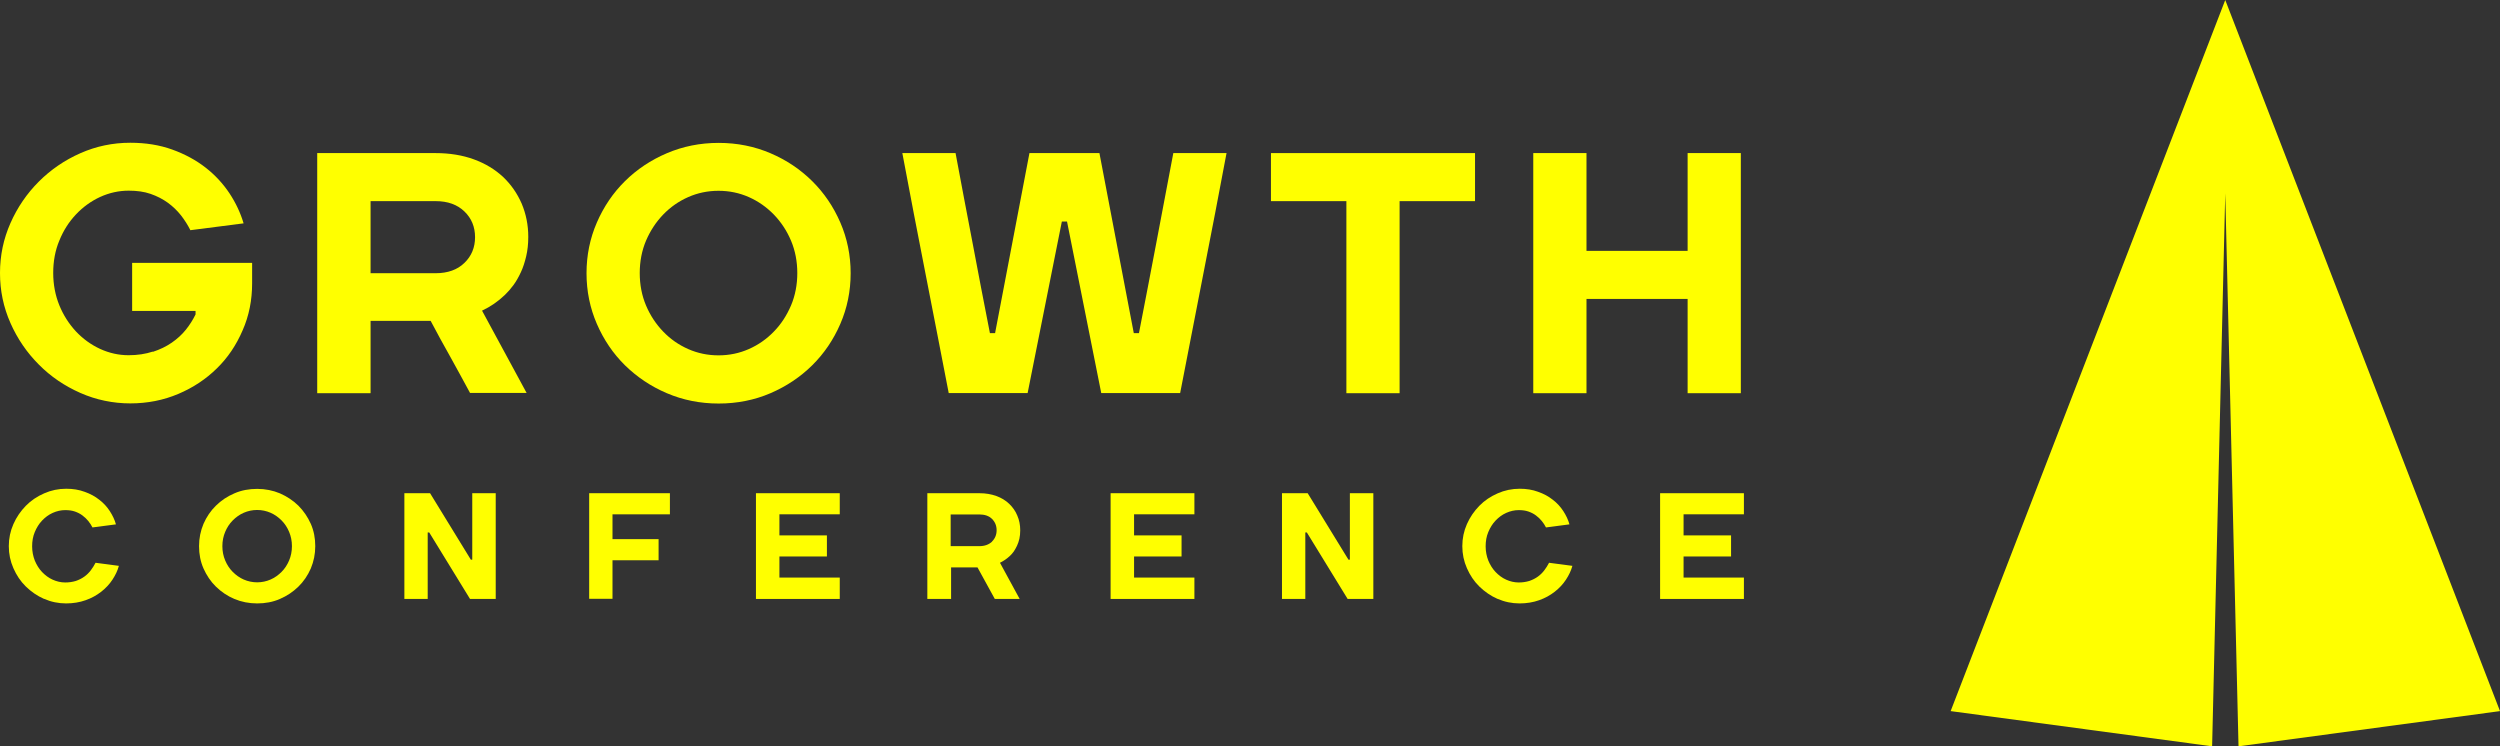 <?xml version="1.0" encoding="UTF-8"?>
<svg id="Layer_2" data-name="Layer 2" xmlns="http://www.w3.org/2000/svg" xmlns:xlink="http://www.w3.org/1999/xlink" viewBox="0 0 178.98 53.43">
  <rect x="0" y="0" width="178.98" height="53.43" fill="#333333" stroke="none"/>
  <defs>
    <style>
      .cls-1 {
        fill: url(#linear-gradient-8);
      }

      .cls-2 {
        fill: url(#linear-gradient-7);
      }

      .cls-3 {
        fill: url(#linear-gradient-5);
      }

      .cls-4 {
        fill: url(#linear-gradient-6);
      }

      .cls-5 {
        fill: url(#linear-gradient-9);
      }

      .cls-6 {
        fill: url(#linear-gradient-4);
      }

      .cls-7 {
        fill: url(#linear-gradient-3);
      }

      .cls-8 {
        fill: url(#linear-gradient-2);
      }

      .cls-9 {
        fill: url(#linear-gradient);
      }

      .cls-10 {
        fill: url(#linear-gradient-10);
      }

      .cls-11 {
        fill: url(#linear-gradient-11);
      }

      .cls-12 {
        fill: url(#linear-gradient-12);
      }

      .cls-13 {
        fill: url(#linear-gradient-13);
      }

      .cls-14 {
        fill: url(#linear-gradient-14);
      }

      .cls-15 {
        fill: url(#linear-gradient-15);
      }

      .cls-16 {
        fill: url(#linear-gradient-16);
      }

      .cls-17 {
        fill: url(#linear-gradient-17);
      }
    </style>
    <linearGradient id="linear-gradient" x1="139.65" y1="26.71" x2="178.98" y2="26.71" gradientUnits="userSpaceOnUse">
      <stop offset="0" stop-color="#ff0"/>
      <stop offset="1" stop-color="#ff0"/>
    </linearGradient>
    <linearGradient id="linear-gradient-2" x1="0" y1="19.55" x2="18.05" y2="19.55" xlink:href="#linear-gradient"/>
    <linearGradient id="linear-gradient-3" x1="22.72" y1="19.55" x2="37.82" y2="19.55" xlink:href="#linear-gradient"/>
    <linearGradient id="linear-gradient-4" x1="41.99" y1="19.55" x2="60.9" y2="19.55" xlink:href="#linear-gradient"/>
    <linearGradient id="linear-gradient-5" x1="64.59" y1="19.55" x2="87.79" y2="19.55" xlink:href="#linear-gradient"/>
    <linearGradient id="linear-gradient-6" x1="90.99" y1="19.55" x2="105.6" y2="19.55" xlink:href="#linear-gradient"/>
    <linearGradient id="linear-gradient-7" x1="109.78" y1="19.55" x2="124.63" y2="19.55" xlink:href="#linear-gradient"/>
    <linearGradient id="linear-gradient-8" x1=".63" y1="39.1" x2="8.52" y2="39.1" xlink:href="#linear-gradient"/>
    <linearGradient id="linear-gradient-9" x1="14.25" y1="39.1" x2="22.57" y2="39.1" xlink:href="#linear-gradient"/>
    <linearGradient id="linear-gradient-10" x1="28.94" y1="39.1" x2="35.48" y2="39.1" xlink:href="#linear-gradient"/>
    <linearGradient id="linear-gradient-11" x1="42.18" y1="39.1" x2="47.96" y2="39.1" xlink:href="#linear-gradient"/>
    <linearGradient id="linear-gradient-12" x1="54.12" y1="39.1" x2="60.12" y2="39.1" xlink:href="#linear-gradient"/>
    <linearGradient id="linear-gradient-13" x1="66.39" y1="39.1" x2="73.03" y2="39.1" xlink:href="#linear-gradient"/>
    <linearGradient id="linear-gradient-14" x1="79.51" y1="39.1" x2="85.51" y2="39.1" xlink:href="#linear-gradient"/>
    <linearGradient id="linear-gradient-15" x1="91.78" y1="39.1" x2="98.32" y2="39.1" xlink:href="#linear-gradient"/>
    <linearGradient id="linear-gradient-16" x1="104.69" y1="39.1" x2="112.58" y2="39.1" xlink:href="#linear-gradient"/>
    <linearGradient id="linear-gradient-17" x1="118.85" y1="39.1" x2="124.85" y2="39.1" xlink:href="#linear-gradient"/>
  </defs>
  <g id="Layer_1-2" data-name="Layer 1">
    <g>
      <polygon class="cls-9" points="159.31 0 139.65 50.91 158.37 53.43 159.31 13.84 160.26 53.43 178.98 50.91 159.31 0"/>
      <g>
        <path class="cls-8" d="M10.94,25.19c.52-.17.97-.39,1.36-.66.39-.27.73-.58,1.01-.93.28-.35.51-.72.69-1.09v-.25h-4.54v-3.44h8.59v1.47c0,1.19-.22,2.32-.68,3.36-.45,1.05-1.06,1.96-1.84,2.72-.78.77-1.7,1.38-2.76,1.83s-2.21.68-3.44.68-2.45-.25-3.58-.75c-1.13-.5-2.12-1.17-2.97-2.03-.85-.85-1.53-1.84-2.03-2.97-.5-1.13-.75-2.32-.75-3.58s.25-2.45.75-3.58c.5-1.13,1.18-2.12,2.03-2.97.85-.85,1.84-1.53,2.97-2.03,1.13-.5,2.32-.75,3.58-.75,1.1,0,2.1.16,3.01.49.91.33,1.7.76,2.38,1.29s1.25,1.15,1.71,1.84c.46.7.79,1.41,1.01,2.15l-3.81.49c-.18-.36-.4-.71-.67-1.06-.27-.34-.59-.65-.95-.91-.36-.26-.77-.47-1.23-.63-.46-.16-.98-.23-1.57-.23-.7,0-1.38.15-2.04.45-.65.3-1.23.72-1.73,1.25-.5.53-.9,1.15-1.19,1.87-.3.71-.44,1.49-.44,2.32s.15,1.61.44,2.32c.29.71.69,1.33,1.19,1.87.5.53,1.08.95,1.73,1.25.66.3,1.33.45,2.04.45.64,0,1.22-.09,1.73-.26Z"/>
        <path class="cls-7" d="M26.52,28.15h-3.81V10.96h8.47c1.01,0,1.93.15,2.75.45.82.3,1.51.72,2.09,1.26.57.54,1.01,1.18,1.33,1.91.31.74.47,1.53.47,2.38,0,.51-.05.97-.15,1.39-.1.42-.22.8-.38,1.14-.16.34-.33.65-.53.92-.2.27-.4.5-.61.7-.49.47-1.04.85-1.64,1.13l3.19,5.89h-4.05c-.47-.88-.95-1.74-1.41-2.58-.47-.83-.94-1.69-1.41-2.58h-4.3v5.16ZM33.25,18.82c.51-.49.76-1.11.76-1.84s-.25-1.35-.76-1.84c-.51-.49-1.19-.74-2.06-.74h-4.66v5.16h4.66c.87,0,1.56-.25,2.06-.74Z"/>
        <path class="cls-6" d="M60.16,23.19c-.49,1.13-1.16,2.12-2.01,2.96-.85.84-1.85,1.51-2.99,2s-2.38.74-3.71.74-2.56-.25-3.71-.74c-1.15-.49-2.14-1.16-3-2-.85-.84-1.52-1.83-2.01-2.96-.49-1.13-.74-2.34-.74-3.63s.25-2.5.74-3.63c.49-1.13,1.16-2.12,2.01-2.96.85-.84,1.85-1.51,3-2,1.15-.49,2.38-.74,3.71-.74s2.56.25,3.71.74c1.15.49,2.14,1.16,2.99,2,.85.84,1.52,1.83,2.01,2.96.49,1.13.74,2.34.74,3.63s-.25,2.5-.74,3.63ZM46.25,21.87c.3.71.71,1.33,1.23,1.87s1.11.95,1.79,1.25c.68.3,1.4.45,2.17.45s1.49-.15,2.17-.45c.68-.3,1.28-.72,1.79-1.25.52-.53.92-1.15,1.23-1.87.3-.71.45-1.49.45-2.32s-.15-1.61-.45-2.32c-.3-.71-.71-1.33-1.23-1.87-.52-.53-1.11-.95-1.79-1.25-.68-.3-1.4-.45-2.17-.45s-1.49.15-2.17.45c-.68.3-1.28.72-1.79,1.25s-.92,1.15-1.23,1.87c-.3.71-.45,1.49-.45,2.32s.15,1.61.45,2.32Z"/>
        <path class="cls-3" d="M78.71,10.96l2.46,12.89h.37c.42-2.18.84-4.33,1.24-6.45.4-2.12.81-4.27,1.22-6.44h3.81c-.54,2.88-1.09,5.75-1.65,8.59-.56,2.85-1.11,5.71-1.67,8.59h-5.65l-2.45-12.28h-.37l-2.45,12.28h-5.65c-.56-2.88-1.11-5.75-1.67-8.59-.56-2.85-1.11-5.71-1.65-8.59h3.81c.41,2.18.81,4.33,1.22,6.44.4,2.12.81,4.27,1.24,6.45h.37l2.46-12.89h5.03Z"/>
        <path class="cls-4" d="M90.99,10.96h14.61v3.44h-5.4v13.75h-3.81v-13.75h-5.4v-3.44Z"/>
        <path class="cls-2" d="M113.58,10.96v7h7.24v-7h3.81v17.19h-3.81v-6.75h-7.24v6.75h-3.81V10.96h3.81Z"/>
        <g>
          <path class="cls-1" d="M3.16,42.88c-.5-.22-.93-.52-1.31-.89s-.67-.81-.89-1.31c-.22-.5-.33-1.02-.33-1.58s.11-1.08.33-1.58c.22-.5.52-.93.89-1.31s.81-.67,1.31-.89c.5-.22,1.02-.33,1.58-.33.48,0,.92.07,1.32.22.4.14.75.33,1.05.57.3.23.55.5.75.81.2.31.35.62.44.95l-1.68.22c-.08-.16-.18-.31-.3-.46-.12-.15-.26-.28-.42-.4-.16-.12-.34-.21-.54-.28-.2-.07-.43-.1-.69-.1-.31,0-.61.07-.9.2-.29.13-.54.32-.76.55-.22.23-.39.51-.52.82-.13.31-.19.65-.19,1.02s.07.71.19,1.02c.13.31.3.59.52.82.22.23.47.42.76.55.29.13.59.2.9.2.28,0,.53-.04.76-.11.23-.08.43-.18.61-.31.18-.13.33-.28.46-.45.13-.17.24-.35.34-.54l1.67.22c-.09.34-.25.67-.46.99-.21.32-.48.61-.8.86-.32.25-.69.46-1.12.61-.42.15-.89.23-1.4.23-.55,0-1.08-.11-1.58-.33Z"/>
          <path class="cls-5" d="M22.25,40.7c-.22.5-.51.93-.89,1.3-.38.37-.81.66-1.32.88-.5.22-1.05.32-1.63.32s-1.13-.11-1.63-.32-.94-.51-1.32-.88c-.38-.37-.67-.81-.89-1.3-.22-.5-.32-1.03-.32-1.6s.11-1.1.32-1.6c.22-.5.51-.93.89-1.3.37-.37.81-.66,1.32-.88.5-.22,1.05-.32,1.63-.32s1.13.11,1.63.32c.5.22.94.51,1.32.88.37.37.67.81.89,1.3.22.5.32,1.03.32,1.6s-.11,1.1-.32,1.6ZM16.12,40.12c.13.31.31.59.54.82.23.23.49.42.79.55.3.13.62.2.96.2s.66-.07.96-.2c.3-.13.56-.32.79-.55.23-.23.41-.51.54-.82.13-.31.2-.65.2-1.02s-.07-.71-.2-1.02c-.13-.31-.31-.59-.54-.82-.23-.23-.49-.42-.79-.55-.3-.13-.62-.2-.96-.2s-.66.07-.96.2c-.3.13-.56.32-.79.55-.23.23-.41.51-.54.82-.13.31-.2.65-.2,1.02s.07.71.2,1.02Z"/>
          <path class="cls-10" d="M33.81,40.07v-4.76h1.68v7.57h-1.84l-2.92-4.76h-.11v4.76h-1.67v-7.57h1.84l2.92,4.76h.11Z"/>
          <path class="cls-11" d="M42.18,42.88v-7.57h5.78v1.51h-4.11v1.78h3.3v1.51h-3.3v2.76h-1.67Z"/>
          <path class="cls-12" d="M60.12,42.88h-6v-7.57h6v1.51h-4.32v1.51h3.4v1.51h-3.4v1.51h4.32v1.51Z"/>
          <path class="cls-13" d="M68.06,42.88h-1.67v-7.57h3.73c.45,0,.85.07,1.21.2.36.13.67.32.92.56.25.24.45.52.58.84.14.32.21.67.21,1.05,0,.22-.02.43-.06.61s-.1.35-.17.5-.15.29-.23.41-.18.22-.27.31c-.22.21-.46.37-.72.5l1.41,2.59h-1.78c-.21-.39-.42-.77-.62-1.13s-.41-.75-.62-1.13h-1.89v2.27ZM71.02,38.77c.22-.22.33-.49.33-.81s-.11-.59-.33-.81c-.22-.22-.53-.32-.91-.32h-2.05v2.27h2.05c.38,0,.68-.11.91-.32Z"/>
          <path class="cls-14" d="M85.51,42.88h-6v-7.57h6v1.51h-4.32v1.51h3.4v1.51h-3.4v1.51h4.32v1.51Z"/>
          <path class="cls-15" d="M96.64,40.07v-4.76h1.68v7.57h-1.84l-2.92-4.76h-.11v4.76h-1.67v-7.57h1.84l2.92,4.76h.11Z"/>
          <path class="cls-16" d="M107.22,42.88c-.5-.22-.93-.52-1.31-.89s-.67-.81-.89-1.31c-.22-.5-.33-1.02-.33-1.58s.11-1.08.33-1.58c.22-.5.52-.93.89-1.31s.81-.67,1.31-.89c.5-.22,1.02-.33,1.58-.33.48,0,.92.07,1.32.22.4.14.75.33,1.05.57.3.23.55.5.75.81.2.31.35.62.44.95l-1.68.22c-.08-.16-.18-.31-.3-.46-.12-.15-.26-.28-.42-.4-.16-.12-.34-.21-.54-.28-.2-.07-.43-.1-.69-.1-.31,0-.61.07-.9.2-.29.13-.54.32-.76.55-.22.23-.39.51-.52.82-.13.31-.19.65-.19,1.02s.07.71.19,1.02c.13.31.3.59.52.82.22.23.47.42.76.55.29.13.59.2.9.2.28,0,.53-.04.76-.11.23-.08.43-.18.61-.31.18-.13.33-.28.46-.45.13-.17.24-.35.34-.54l1.67.22c-.09.34-.25.67-.46.99-.21.32-.48.61-.8.86-.32.25-.69.46-1.12.61-.42.15-.89.23-1.4.23-.55,0-1.08-.11-1.58-.33Z"/>
          <path class="cls-17" d="M124.85,42.88h-6v-7.57h6v1.51h-4.32v1.51h3.4v1.51h-3.4v1.51h4.32v1.51Z"/>
        </g>
      </g>
    </g>
  </g>
</svg>
